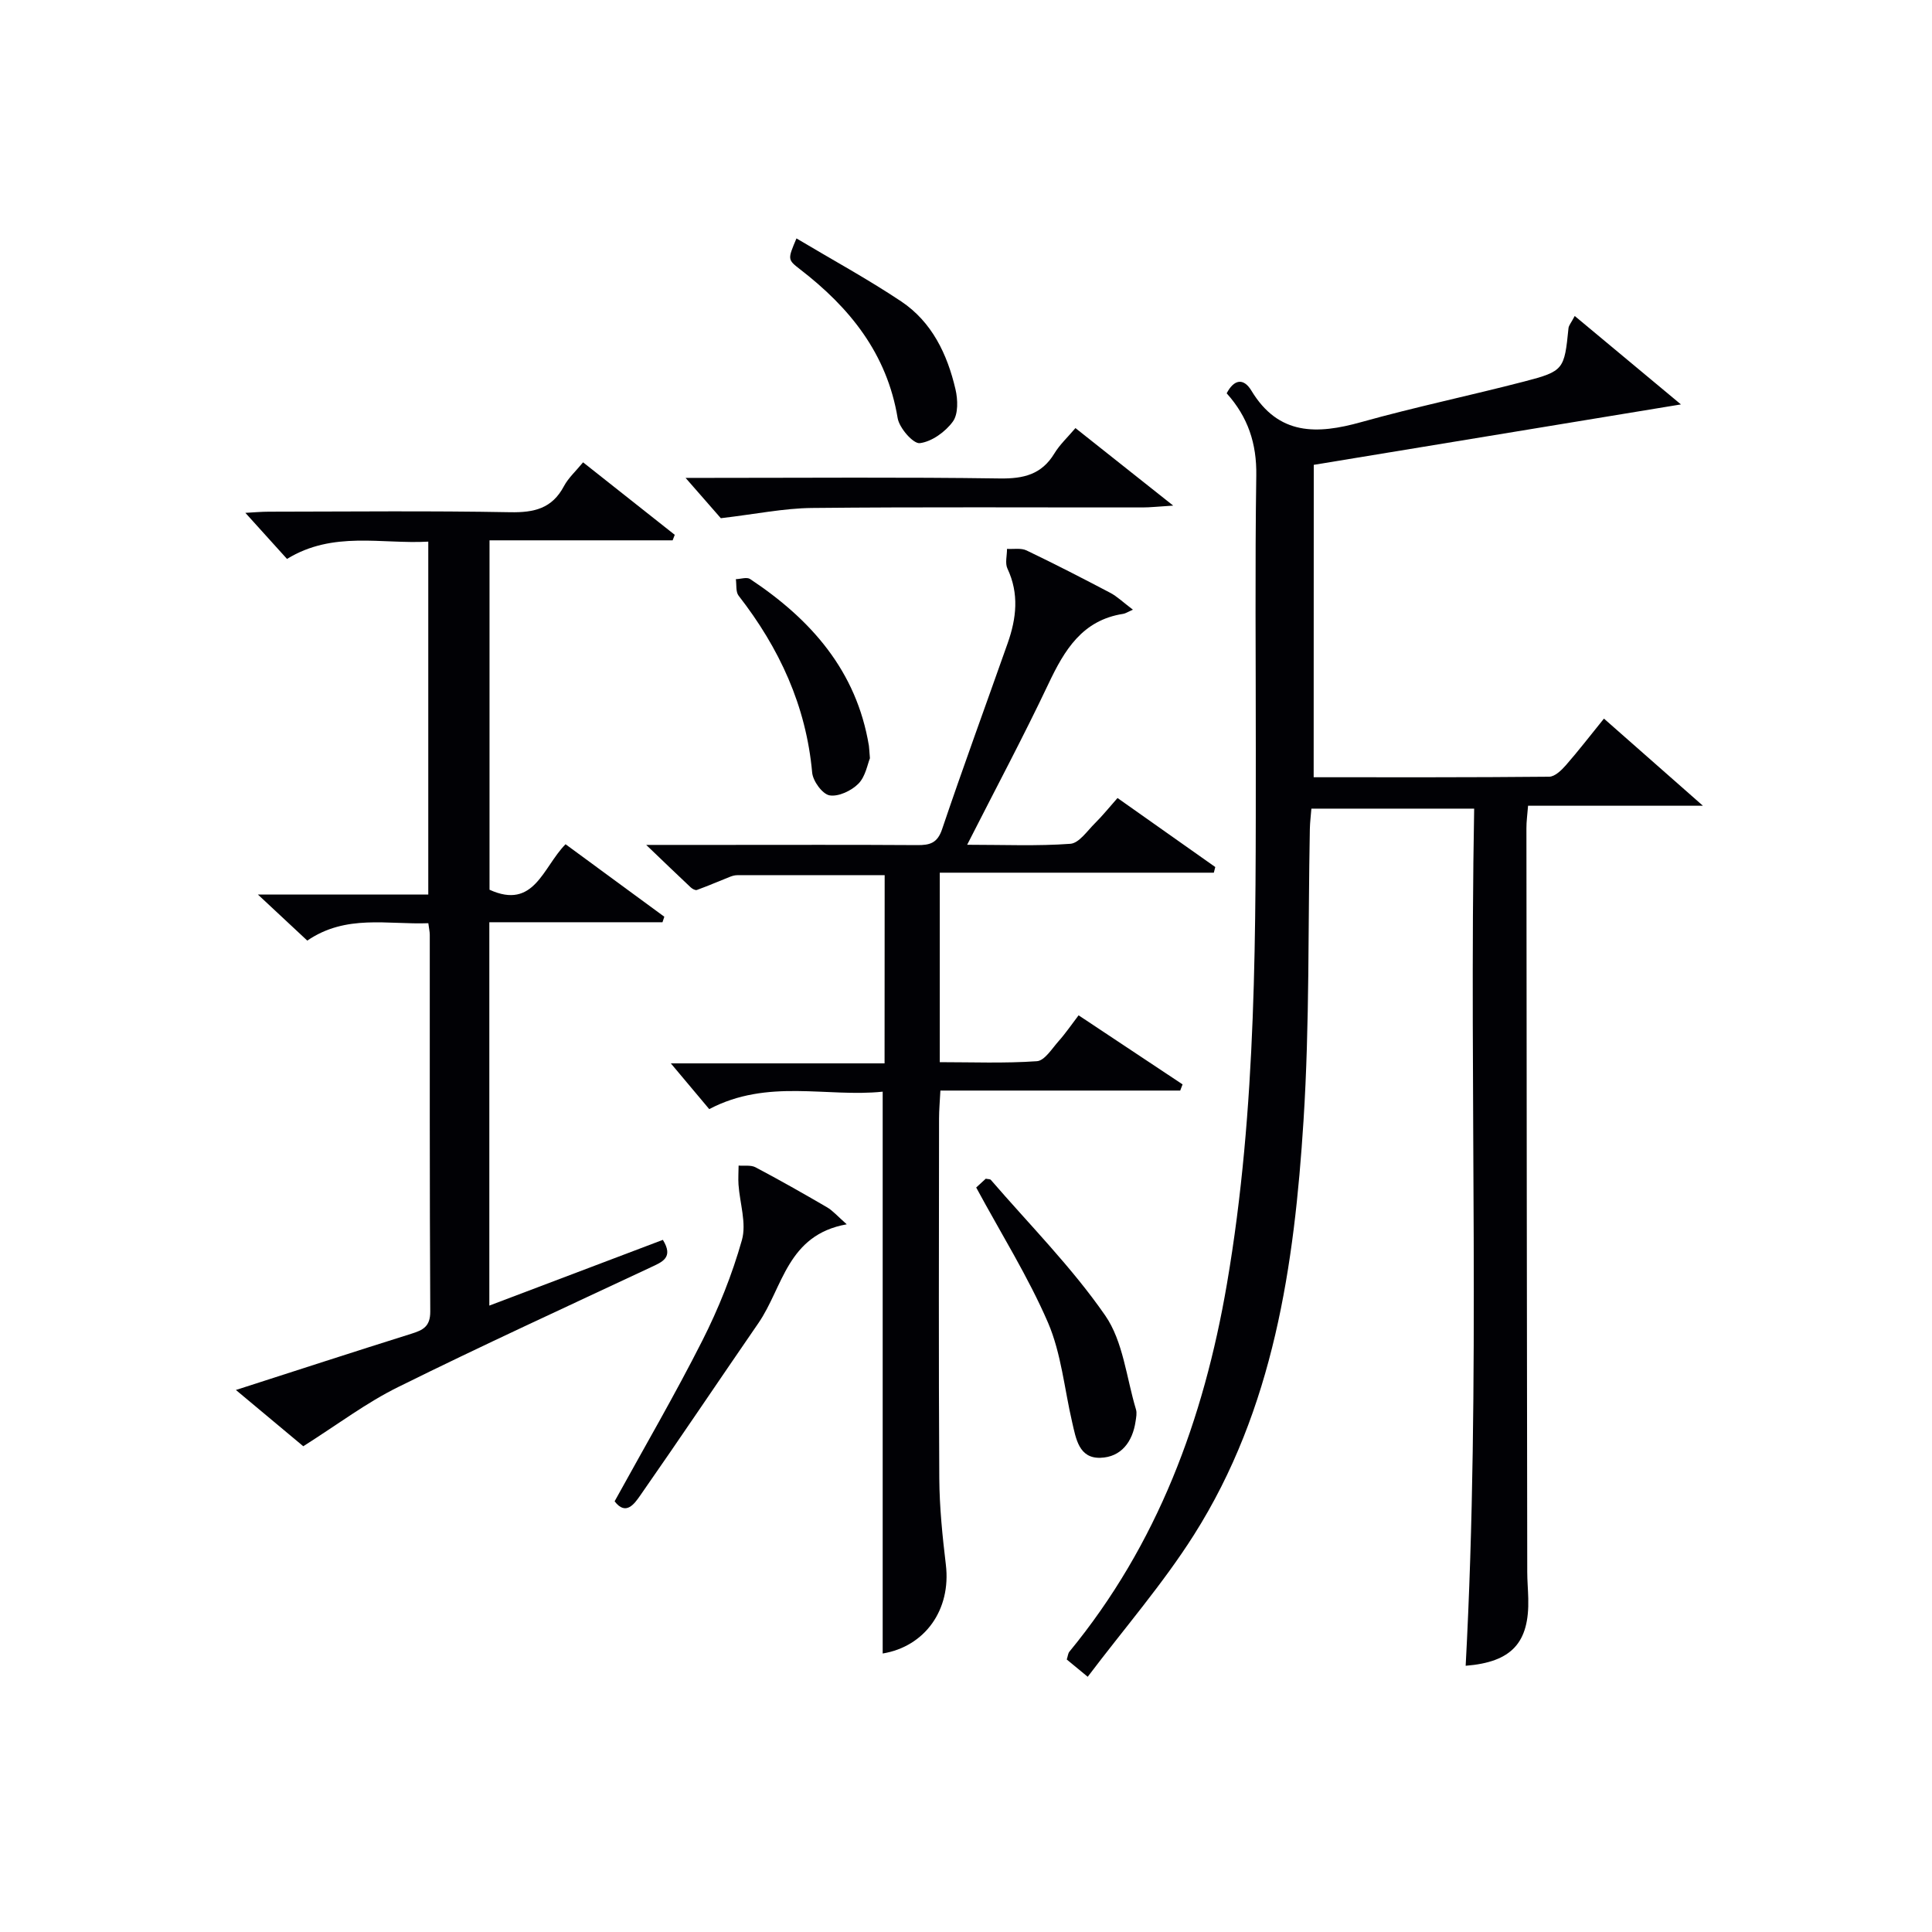 <svg enable-background="new 0 0 400 400" viewBox="0 0 400 400" xmlns="http://www.w3.org/2000/svg"><g fill="#010105"><path d="m271.98 160.92c16.17 0 32.47.05 48.76-.11 1.17-.01 2.54-1.33 3.45-2.37 2.61-2.98 5.03-6.13 7.89-9.66 6.66 5.87 13.02 11.47 20.49 18.04-12.94 0-24.34 0-36.2 0-.14 1.83-.35 3.25-.34 4.67.04 51.32.1 102.64.17 153.96 0 1.83.17 3.66.21 5.49.24 9.19-3.44 13.18-12.96 13.94 3.17-59.02.68-118.07 1.76-177.46-11.4 0-22.31 0-33.7 0-.1 1.34-.29 2.77-.32 4.2-.39 20.14-.03 40.32-1.31 60.4-1.91 29.98-6.16 59.66-22.68 85.75-6.45 10.18-14.44 19.38-22 29.39-2.17-1.79-3.26-2.69-4.34-3.58.23-.7.26-1.26.54-1.61 18.25-22.2 27.8-48.05 32.61-76.08 6.28-36.62 5.97-73.55 5.99-110.48.01-19-.18-37.99.1-56.99.1-6.57-1.71-12.07-6.13-16.99 1.5-2.88 3.48-3.26 5.12-.55 5.62 9.31 13.58 9.07 22.71 6.52 11.18-3.13 22.56-5.5 33.8-8.42 8.18-2.13 8.28-2.48 9.14-11.04.06-.58.56-1.12 1.29-2.52 7.41 6.17 14.48 12.06 21.99 18.31-26.02 4.28-50.6 8.33-76.02 12.51-.02 20.78-.02 42.33-.02 64.68z"/><path d="m62.79 299.43c-3.73-3.11-8.5-7.1-13.95-11.65 12.75-4.1 24.52-7.94 36.32-11.64 2.43-.76 3.94-1.5 3.92-4.62-.14-25.99-.09-51.99-.1-77.98 0-.64-.16-1.27-.3-2.4-8.45.32-17.01-1.9-25.06 3.6-3.12-2.9-6.23-5.81-10.22-9.53h35.27c0-24.54 0-48.46 0-73.07-9.68.55-19.69-2.28-29.25 3.58-2.84-3.14-5.59-6.18-8.62-9.54 1.7-.09 3.27-.24 4.85-.24 16.66-.02 33.33-.2 49.99.11 4.96.09 8.66-.77 11.11-5.38.91-1.72 2.46-3.11 3.97-4.95 6.38 5.05 12.68 10.03 18.98 15.01-.15.38-.29.76-.44 1.14-12.53 0-25.06 0-37.91 0v72.34c9.26 4.22 11.02-4.63 15.74-9.42 6.81 5 13.63 10.01 20.45 15.01-.13.38-.25.76-.38 1.14-11.86 0-23.72 0-35.85 0v79.37c12.19-4.62 24.09-9.12 35.93-13.61 2.27 3.67-.12 4.57-2.5 5.68-17.45 8.19-34.99 16.21-52.26 24.77-6.58 3.23-12.52 7.74-19.69 12.28z"/><path d="m183.16 181.19c-10.29 0-20.41 0-30.53.01-.49 0-1 .14-1.46.32-2.3.91-4.57 1.89-6.89 2.74-.33.12-.97-.25-1.3-.56-2.75-2.58-5.46-5.2-9.19-8.77h15.62c13.5 0 27-.05 40.5.04 2.59.02 4.17-.4 5.14-3.29 4.36-12.9 9.05-25.68 13.58-38.52 1.81-5.13 2.4-10.24-.05-15.44-.53-1.12-.08-2.71-.09-4.08 1.36.08 2.9-.22 4.04.32 5.85 2.8 11.62 5.77 17.36 8.79 1.4.74 2.57 1.89 4.67 3.48-1.12.49-1.55.79-2.01.86-8.46 1.31-12.15 7.46-15.47 14.47-5.18 10.94-10.89 21.63-16.84 33.34 7.65 0 14.54.3 21.36-.2 1.81-.13 3.51-2.69 5.12-4.28 1.53-1.51 2.88-3.2 4.65-5.2 6.85 4.84 13.55 9.56 20.24 14.29-.1.39-.2.78-.3 1.17-18.78 0-37.57 0-56.74 0v39.23c6.63 0 13.4.27 20.11-.2 1.6-.11 3.12-2.61 4.51-4.17 1.42-1.59 2.63-3.38 4.12-5.33 7.37 4.89 14.45 9.59 21.53 14.3-.16.43-.32.86-.49 1.28-16.37 0-32.74 0-49.65 0-.12 2.28-.28 4.04-.28 5.8-.02 24.83-.1 49.66.05 74.49.04 5.97.65 11.95 1.36 17.88 1.12 9.35-4.36 16.94-13.08 18.38 0-38.48 0-77.05 0-116.32-11.56 1.21-23.79-2.77-35.91 3.61-2.54-3.02-5.29-6.3-7.95-9.47h44.25c.02-13.19.02-25.89.02-38.97z"/><path d="m222.66 88.63c6.45 5.11 12.74 10.1 20.24 16.05-3.2.2-4.76.38-6.33.38-22.82.02-45.64-.12-68.46.11-5.83.06-11.64 1.27-18.87 2.12-1.51-1.73-4.22-4.83-7.3-8.35h5.09c19.99 0 39.98-.17 59.96.12 4.93.07 8.66-.81 11.31-5.18 1.1-1.82 2.72-3.32 4.36-5.25z"/><path d="m175.31 253.48c-12.35 2.19-13.2 13.06-18.28 20.44-8.19 11.89-16.23 23.88-24.49 35.72-1.19 1.7-2.96 4.26-5.29 1.19 6.13-11.14 12.48-22.04 18.16-33.27 3.36-6.64 6.17-13.66 8.19-20.8.99-3.48-.43-7.64-.7-11.49-.09-1.31.01-2.63.02-3.95 1.17.1 2.53-.15 3.49.35 5 2.64 9.92 5.43 14.81 8.28 1.2.7 2.14 1.81 4.09 3.53z"/><path d="m202.11 245.86c.17-.16 1.11-1.02 1.98-1.82.47.1.9.06 1.06.25 8 9.27 16.72 18.04 23.66 28.05 3.73 5.38 4.4 12.89 6.38 19.46.23.75.04 1.66-.08 2.47-.62 4.25-2.99 7.41-7.27 7.55-4.47.15-5.07-3.96-5.86-7.36-1.61-6.9-2.25-14.21-5-20.62-4.11-9.5-9.68-18.37-14.87-27.98z"/><path d="m164.9 49.36c7.32 4.37 14.71 8.39 21.68 13.04 6.36 4.25 9.55 10.93 11.24 18.19.5 2.13.6 5.13-.54 6.69-1.55 2.13-4.36 4.16-6.84 4.47-1.36.17-4.25-3.14-4.59-5.18-2.21-13.36-9.92-22.89-20.23-30.83-2.58-2-2.55-2.05-.72-6.38z"/><path d="m180.11 156.99c-.5 1.21-.91 3.77-2.38 5.26-1.44 1.46-4.13 2.74-5.98 2.42-1.48-.26-3.44-2.95-3.6-4.71-1.25-13.85-6.8-25.8-15.23-36.63-.62-.8-.4-2.26-.57-3.42 1-.03 2.27-.48 2.95-.03 12.6 8.36 22.04 19.01 24.6 34.54.07.49.07.99.21 2.57z"/></g></svg>